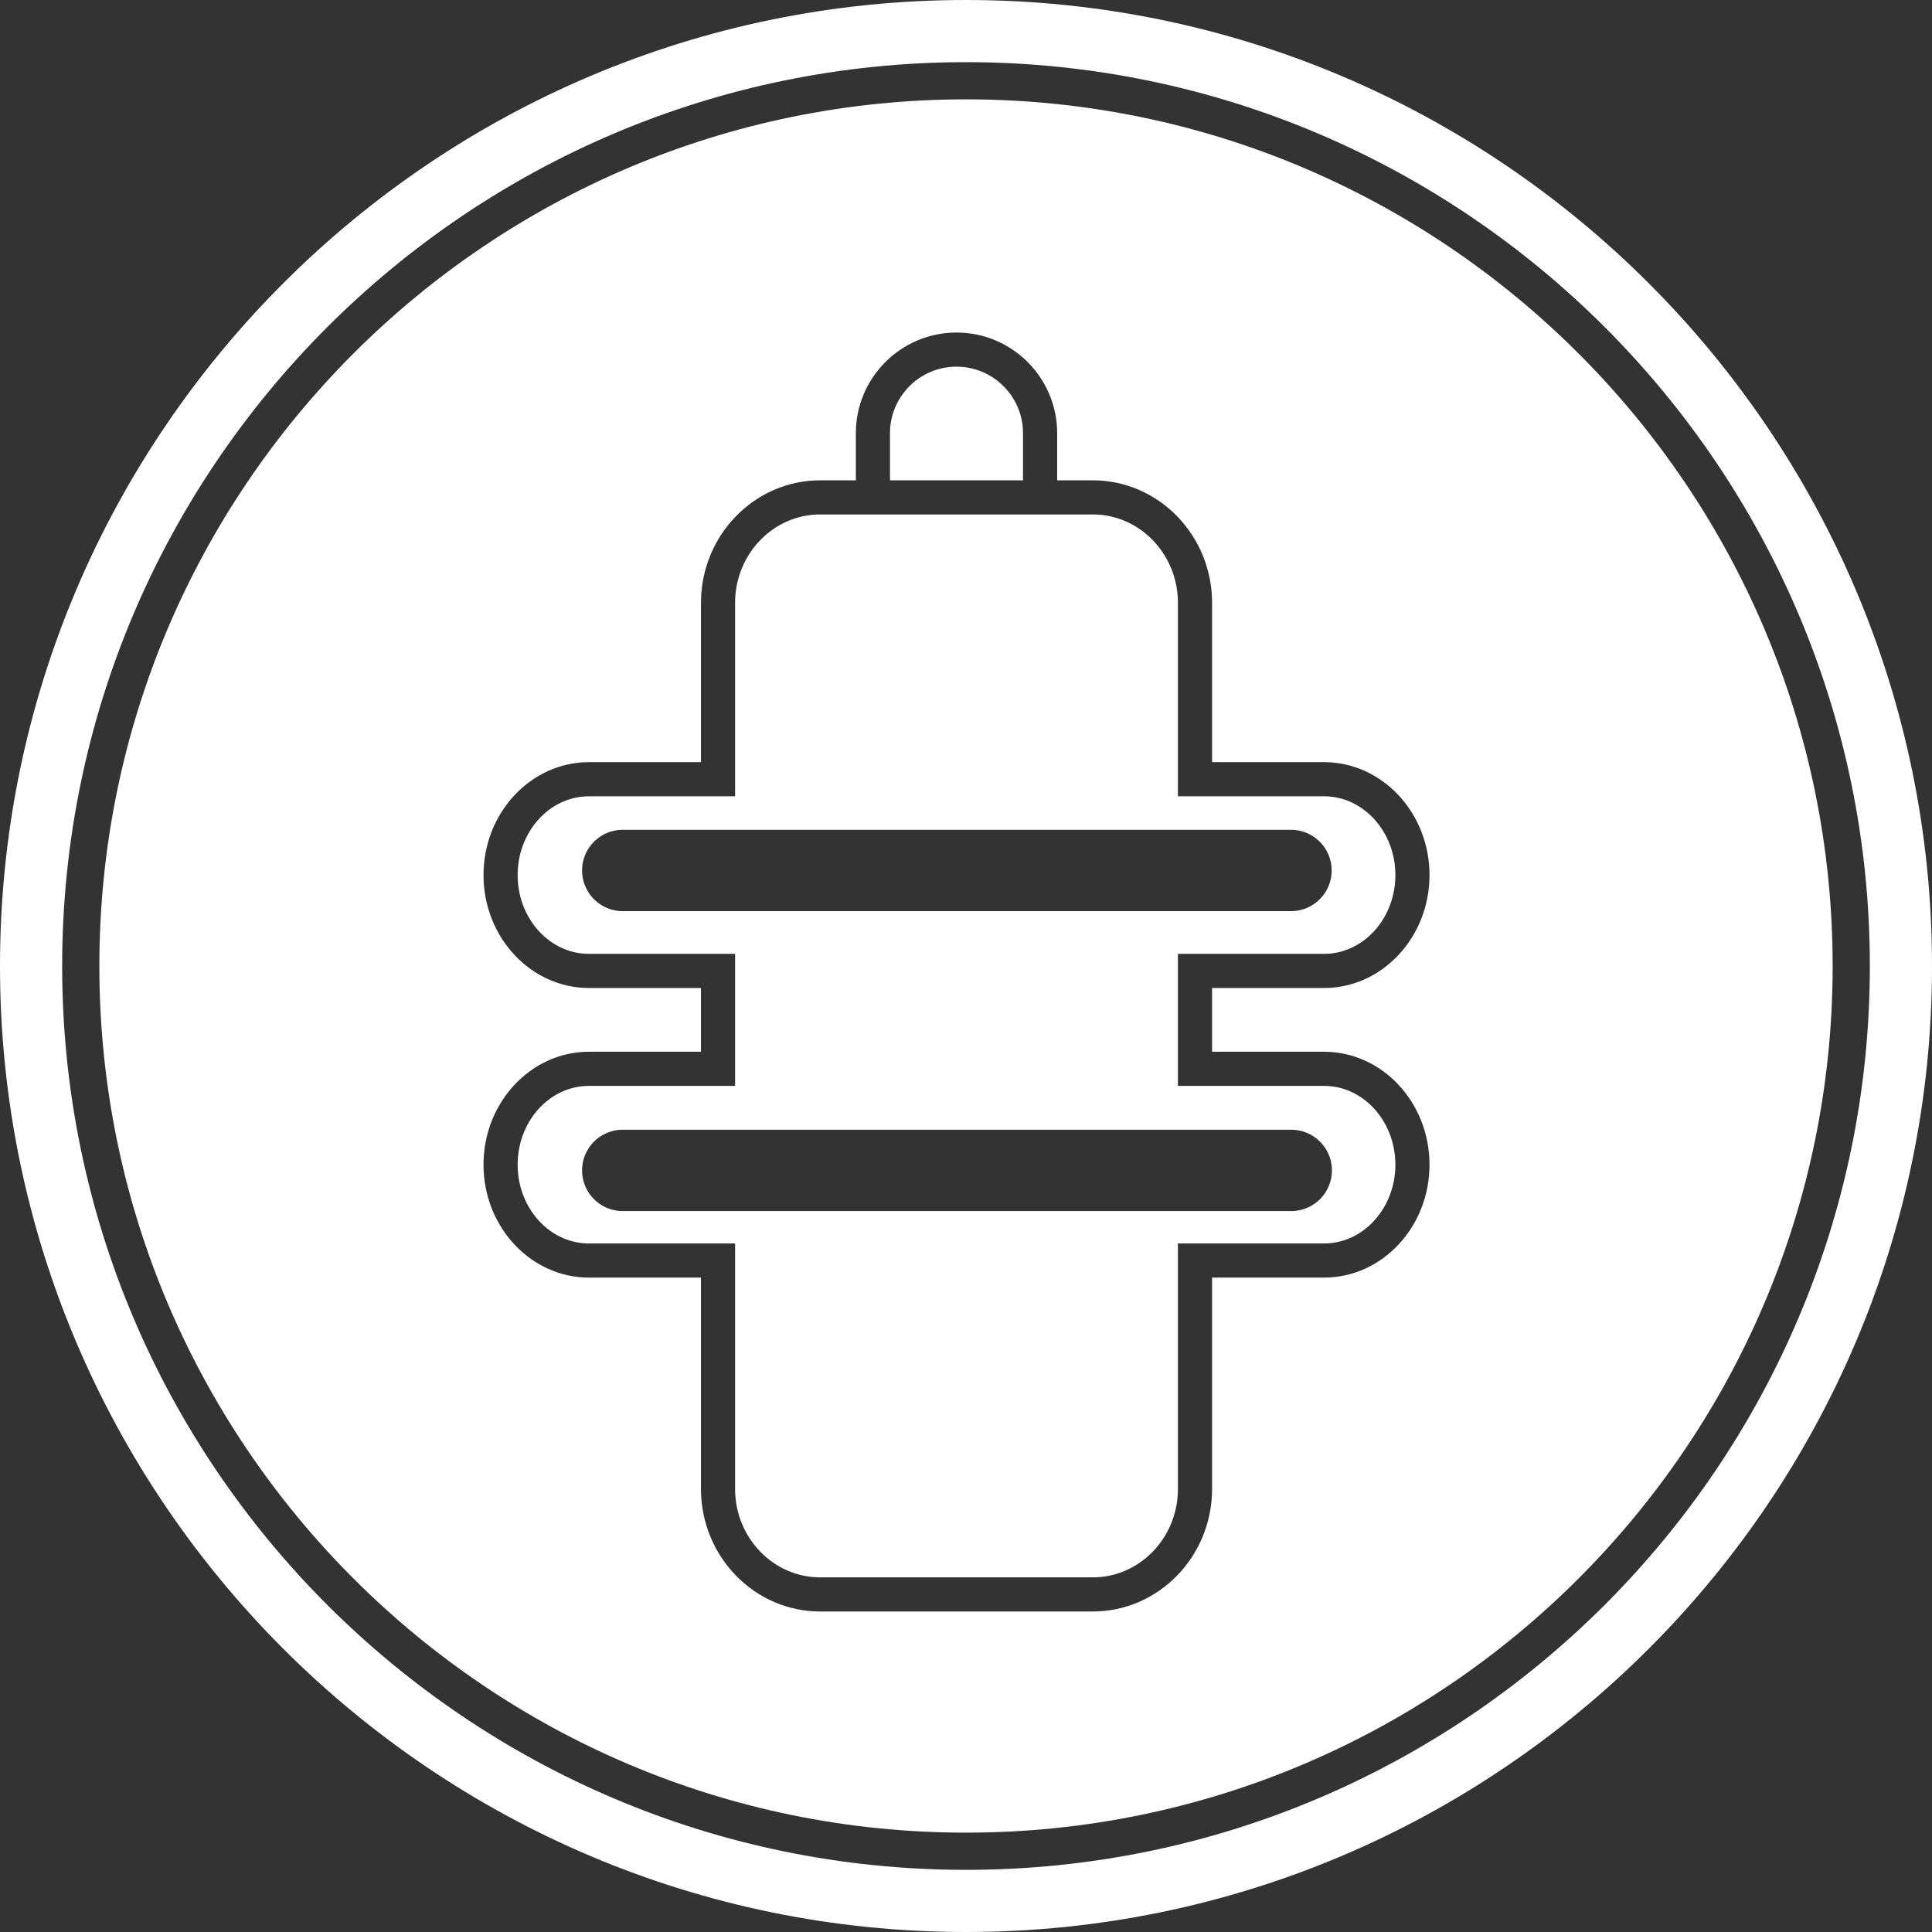 <?xml version="1.0" standalone="no"?><!DOCTYPE svg PUBLIC "-//W3C//DTD SVG 1.1//EN" "http://www.w3.org/Graphics/SVG/1.1/DTD/svg11.dtd"><svg class="icon" width="200px" height="200.00px" viewBox="0 0 1024 1024" version="1.1" xmlns="http://www.w3.org/2000/svg"><rect x="0" y="0" width="1024" height="1024" fill="#333333" stroke="none"/><path d="M511.998 1014.743C234.784 1014.743 9.257 789.209 9.257 512.005 9.257 234.787 234.784 9.257 511.998 9.257c277.217 0 502.751 225.531 502.751 502.748-0.003 277.205-225.537 502.739-502.751 502.739z m0-991.055C242.742 23.688 23.688 242.742 23.688 512.005c0 269.256 219.054 488.307 488.307 488.307 269.263 0 488.32-219.051 488.32-488.307 0-269.263-219.057-488.317-488.317-488.317z" fill="#ffffff" /><path d="M511.998 1024C229.681 1024 0 794.319 0 512.005 0 229.684 229.681 0 511.998 0c282.321 0 512.008 229.684 512.008 512.005-0.003 282.315-229.687 511.995-512.008 511.995z m0-991.055c-264.15 0-479.051 214.904-479.051 479.06 0 264.147 214.901 479.051 479.051 479.051 264.156 0 479.063-214.901 479.063-479.051-0.003-264.156-214.907-479.06-479.063-479.06z" fill="#ffffff" /><path d="M542.215 229.598c0-19.436-15.81-35.25-35.259-35.25-19.427 0-35.234 15.814-35.234 35.25v24.975h70.493V229.598zM701.777 505.559c20.843 0 37.795-18.723 37.795-41.745s-16.952-41.751-37.795-41.751h-77.457v-102.531c0-25.836-20.241-46.858-45.123-46.858h-144.451c-24.879 0-45.123 21.022-45.123 46.858v102.531h-77.46c-20.843 0-37.795 18.729-37.795 41.751s16.952 41.745 37.795 41.745h77.46v69.987h-77.46c-20.843 0-37.795 18.742-37.795 41.763 0 23.028 16.952 41.745 37.795 41.745h77.46v130.119c0 25.836 20.244 46.858 45.123 46.858h144.451c24.882 0 45.123-21.022 45.123-46.858v-130.119h77.457c20.843 0 37.795-18.717 37.795-41.745 0-23.021-16.952-41.763-37.795-41.763h-77.457v-69.987h77.457z m-17.529 93.224a21.55 21.55 0 1 1 0 43.099H329.681a21.553 21.553 0 0 1 0-43.099h354.566z m-354.566-115.866a21.553 21.553 0 0 1 0-43.099h354.566c11.904 0 21.556 9.649 21.556 21.55s-9.652 21.55-21.556 21.55H329.681z" fill="#ffffff" /><path d="M512.002 52.658c-253.282 0-459.34 206.064-459.34 459.34 0 253.282 206.058 459.34 459.34 459.34s459.343-206.058 459.343-459.34c0-253.273-206.061-459.34-459.343-459.34z m189.775 504.787c30.819 0 55.895 26.86 55.895 59.86 0 33.006-25.076 59.848-55.895 59.848h-59.351v112.016c0 35.82-28.356 64.961-63.226 64.961h-144.451c-34.867 0-63.223-29.137-63.223-64.961v-112.016h-59.36c-30.822 0-55.898-26.841-55.898-59.848 0-33 25.076-59.86 55.898-59.86h59.36v-33.784h-59.36c-30.822 0-55.898-26.848-55.898-59.848s25.076-59.854 55.898-59.854h59.36v-84.424c0-35.82 28.356-64.961 63.223-64.961h18.874V229.598c0-29.415 23.932-53.346 53.337-53.346 29.424 0 53.362 23.932 53.362 53.346v24.975h18.878c34.87 0 63.226 29.137 63.226 64.961v84.424h59.351c30.819 0 55.895 26.854 55.895 59.854s-25.076 59.848-55.895 59.848h-59.351v33.784h59.351z" fill="#ffffff" /></svg>